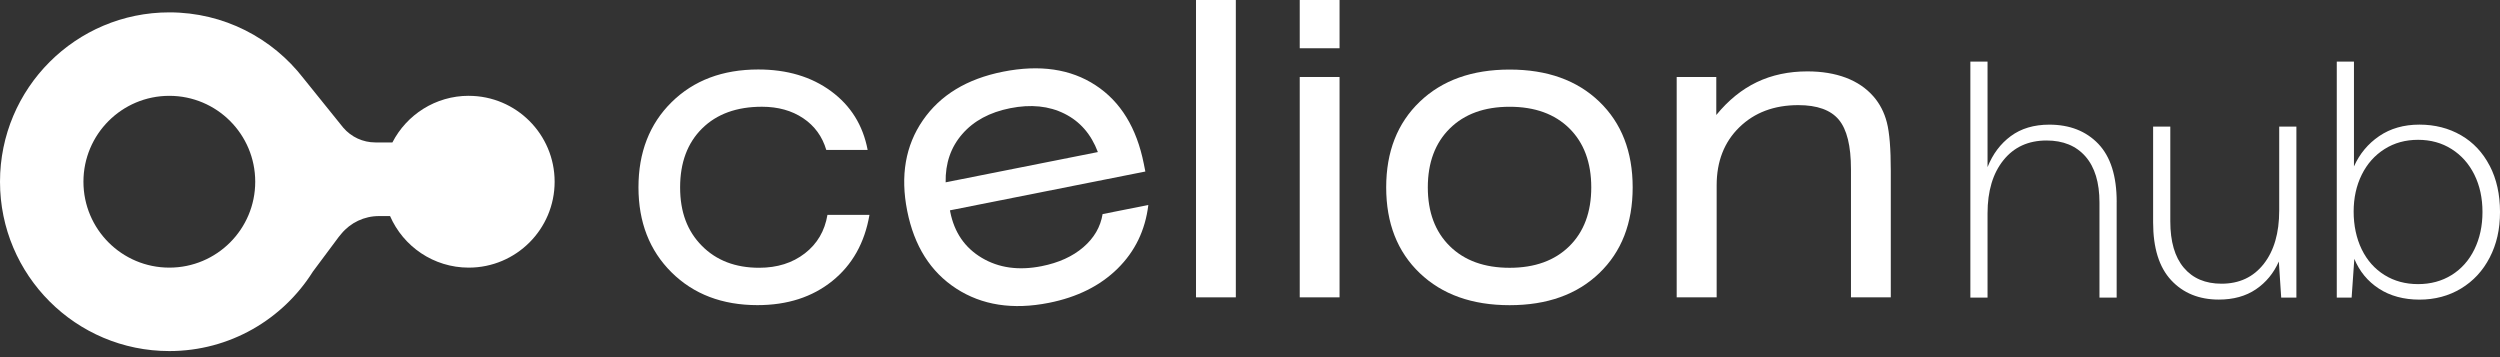 <svg width="231" height="33" viewBox="0 0 231 33" fill="none" xmlns="http://www.w3.org/2000/svg">
<rect x="0" y="0" width="231" height="33" fill="#333333" stroke="none"/>
<path d="M43.315 8.852C40.239 8.852 37.573 10.604 36.258 13.161H34.684C33.542 13.161 32.458 12.664 31.713 11.792L28.034 7.227C25.171 3.524 20.689 1.143 15.646 1.143C7.008 1.143 0 8.15 0 16.792C0 25.433 7.008 32.438 15.646 32.438C21.233 32.438 26.138 29.507 28.908 25.1L31.29 21.904L31.529 21.613C32.386 20.569 33.66 19.965 35.012 19.965H36.042C37.262 22.77 40.061 24.729 43.312 24.729C47.693 24.729 51.248 21.173 51.248 16.792C51.248 12.411 47.693 8.855 43.312 8.855L43.315 8.852ZM15.646 24.729C11.262 24.729 7.71 21.176 7.71 16.792C7.71 12.408 11.259 8.855 15.646 8.855C20.033 8.855 23.583 12.408 23.583 16.792C23.583 21.176 20.033 24.729 15.646 24.729Z" fill="white"/>
<path d="M76.349 13.856C75.978 12.605 75.265 11.627 74.212 10.922C73.159 10.217 71.89 9.863 70.403 9.863C68.076 9.863 66.232 10.531 64.877 11.868C63.522 13.206 62.843 15.021 62.843 17.311C62.843 19.601 63.511 21.353 64.848 22.708C66.186 24.063 67.949 24.742 70.141 24.742C71.813 24.742 73.222 24.299 74.367 23.413C75.512 22.527 76.208 21.341 76.456 19.854H80.339C79.893 22.443 78.749 24.48 76.902 25.964C75.055 27.451 72.753 28.194 69.992 28.194C66.735 28.194 64.089 27.184 62.049 25.165C60.013 23.145 58.994 20.527 58.994 17.305C58.994 14.084 60.015 11.451 62.058 9.438C64.1 7.427 66.77 6.42 70.064 6.42C72.725 6.42 74.969 7.087 76.789 8.425C78.61 9.763 79.738 11.572 80.17 13.851H76.344L76.349 13.856Z" fill="white"/>
<path d="M87.775 19.439L87.804 19.585C88.181 21.481 89.153 22.894 90.721 23.826C92.289 24.758 94.13 25.014 96.244 24.594C97.824 24.28 99.11 23.696 100.102 22.842C101.094 21.988 101.687 20.969 101.88 19.781L106.106 18.941C105.824 21.271 104.877 23.23 103.266 24.818C101.655 26.406 99.541 27.462 96.915 27.983C93.586 28.644 90.733 28.204 88.356 26.662C85.98 25.12 84.47 22.727 83.826 19.485C83.181 16.243 83.662 13.452 85.27 11.119C86.878 8.786 89.343 7.288 92.671 6.626C96.072 5.95 98.928 6.367 101.235 7.88C103.543 9.39 105.027 11.81 105.689 15.138L105.83 15.849L87.772 19.436L87.775 19.439ZM87.376 16.847L101.443 14.051C100.824 12.405 99.797 11.223 98.362 10.507C96.923 9.787 95.252 9.618 93.345 9.997C91.449 10.374 89.973 11.168 88.915 12.385C87.856 13.599 87.344 15.086 87.378 16.847H87.376Z" fill="white"/>
<path d="M110.511 27.475V0H114.19V27.475H110.511Z" fill="white"/>
<path d="M123.774 4.459H120.095V0H123.774V4.459ZM120.095 27.475V7.114H123.774V27.475H120.095Z" fill="white"/>
<path d="M128.084 17.313C128.084 14.019 129.117 11.381 131.185 9.399C133.253 7.417 136.021 6.428 139.49 6.428C142.959 6.428 145.718 7.414 147.775 9.391C149.829 11.367 150.859 14.008 150.859 17.313C150.859 20.619 149.832 23.262 147.775 25.236C145.718 27.212 142.957 28.199 139.49 28.199C136.024 28.199 133.253 27.212 131.185 25.236C129.117 23.259 128.084 20.619 128.084 17.313ZM131.93 17.313C131.93 19.606 132.609 21.415 133.964 22.747C135.319 24.079 137.163 24.744 139.49 24.744C141.817 24.744 143.656 24.079 145.008 22.747C146.357 21.415 147.033 19.606 147.033 17.313C147.033 15.021 146.357 13.194 145.008 11.862C143.658 10.53 141.817 9.865 139.49 9.865C137.163 9.865 135.319 10.533 133.964 11.87C132.609 13.208 131.93 15.023 131.93 17.313Z" fill="white"/>
<path d="M154.926 27.475V7.114H158.585V10.626C159.698 9.262 160.95 8.25 162.336 7.588C163.723 6.927 165.276 6.596 166.999 6.596C168.337 6.596 169.522 6.791 170.558 7.18C171.59 7.571 172.442 8.149 173.112 8.917C173.693 9.585 174.108 10.384 174.346 11.313C174.588 12.243 174.709 13.736 174.709 15.79V27.475H171.03V15.64C171.03 13.485 170.656 11.958 169.905 11.06C169.157 10.163 167.908 9.714 166.162 9.714C163.933 9.714 162.117 10.396 160.719 11.757C159.318 13.12 158.619 14.909 158.619 17.124V27.472H154.923L154.926 27.475Z" fill="white"/>
<path d="M195.579 18.649V27.498H193.991V18.712C193.991 16.863 193.56 15.447 192.7 14.46C191.837 13.474 190.637 12.982 189.101 12.982C187.418 12.982 186.089 13.589 185.114 14.806C184.138 16.02 183.649 17.657 183.649 19.713V27.501H182.062V5.689H183.649V15.441C184.127 14.236 184.843 13.281 185.798 12.576C186.753 11.871 187.939 11.518 189.351 11.518C191.241 11.518 192.751 12.11 193.885 13.293C195.015 14.478 195.582 16.261 195.582 18.652L195.579 18.649Z" fill="white"/>
<path d="M212.184 27.497H210.783L210.564 24.163C210.087 25.242 209.379 26.099 208.447 26.732C207.512 27.365 206.37 27.681 205.021 27.681C203.194 27.681 201.724 27.083 200.614 25.889C199.503 24.695 198.948 22.915 198.948 20.547V11.698H200.536V20.452C200.536 22.322 200.95 23.749 201.782 24.735C202.613 25.722 203.775 26.214 205.271 26.214C206.911 26.214 208.211 25.607 209.166 24.39C210.121 23.176 210.599 21.528 210.599 19.454V11.695H212.187V27.491L212.184 27.497Z" fill="white"/>
<path d="M230.051 15.318C230.684 16.543 231.001 17.967 231.001 19.587C231.001 21.206 230.684 22.567 230.051 23.793C229.418 25.018 228.535 25.973 227.402 26.658C226.271 27.342 224.988 27.685 223.556 27.685C222.123 27.685 220.854 27.348 219.816 26.672C218.777 25.996 218.018 25.078 217.54 23.916L217.29 27.498H215.918V5.689H217.506V15.378C218.027 14.216 218.803 13.281 219.842 12.573C220.88 11.869 222.117 11.515 223.55 11.515C224.982 11.515 226.265 11.843 227.396 12.496C228.527 13.149 229.41 14.089 230.045 15.315L230.051 15.318ZM228.633 23.045C229.131 22.026 229.381 20.876 229.381 19.587C229.381 18.298 229.131 17.15 228.633 16.143C228.135 15.136 227.433 14.345 226.53 13.776C225.627 13.203 224.594 12.919 223.429 12.919C222.264 12.919 221.234 13.203 220.328 13.776C219.425 14.348 218.723 15.136 218.225 16.143C217.727 17.15 217.477 18.287 217.477 19.555C217.477 20.824 217.727 22.026 218.225 23.045C218.723 24.063 219.425 24.851 220.328 25.412C221.231 25.973 222.264 26.252 223.429 26.252C224.594 26.252 225.627 25.973 226.53 25.412C227.433 24.851 228.135 24.063 228.633 23.045Z" fill="white"/>
</svg>
